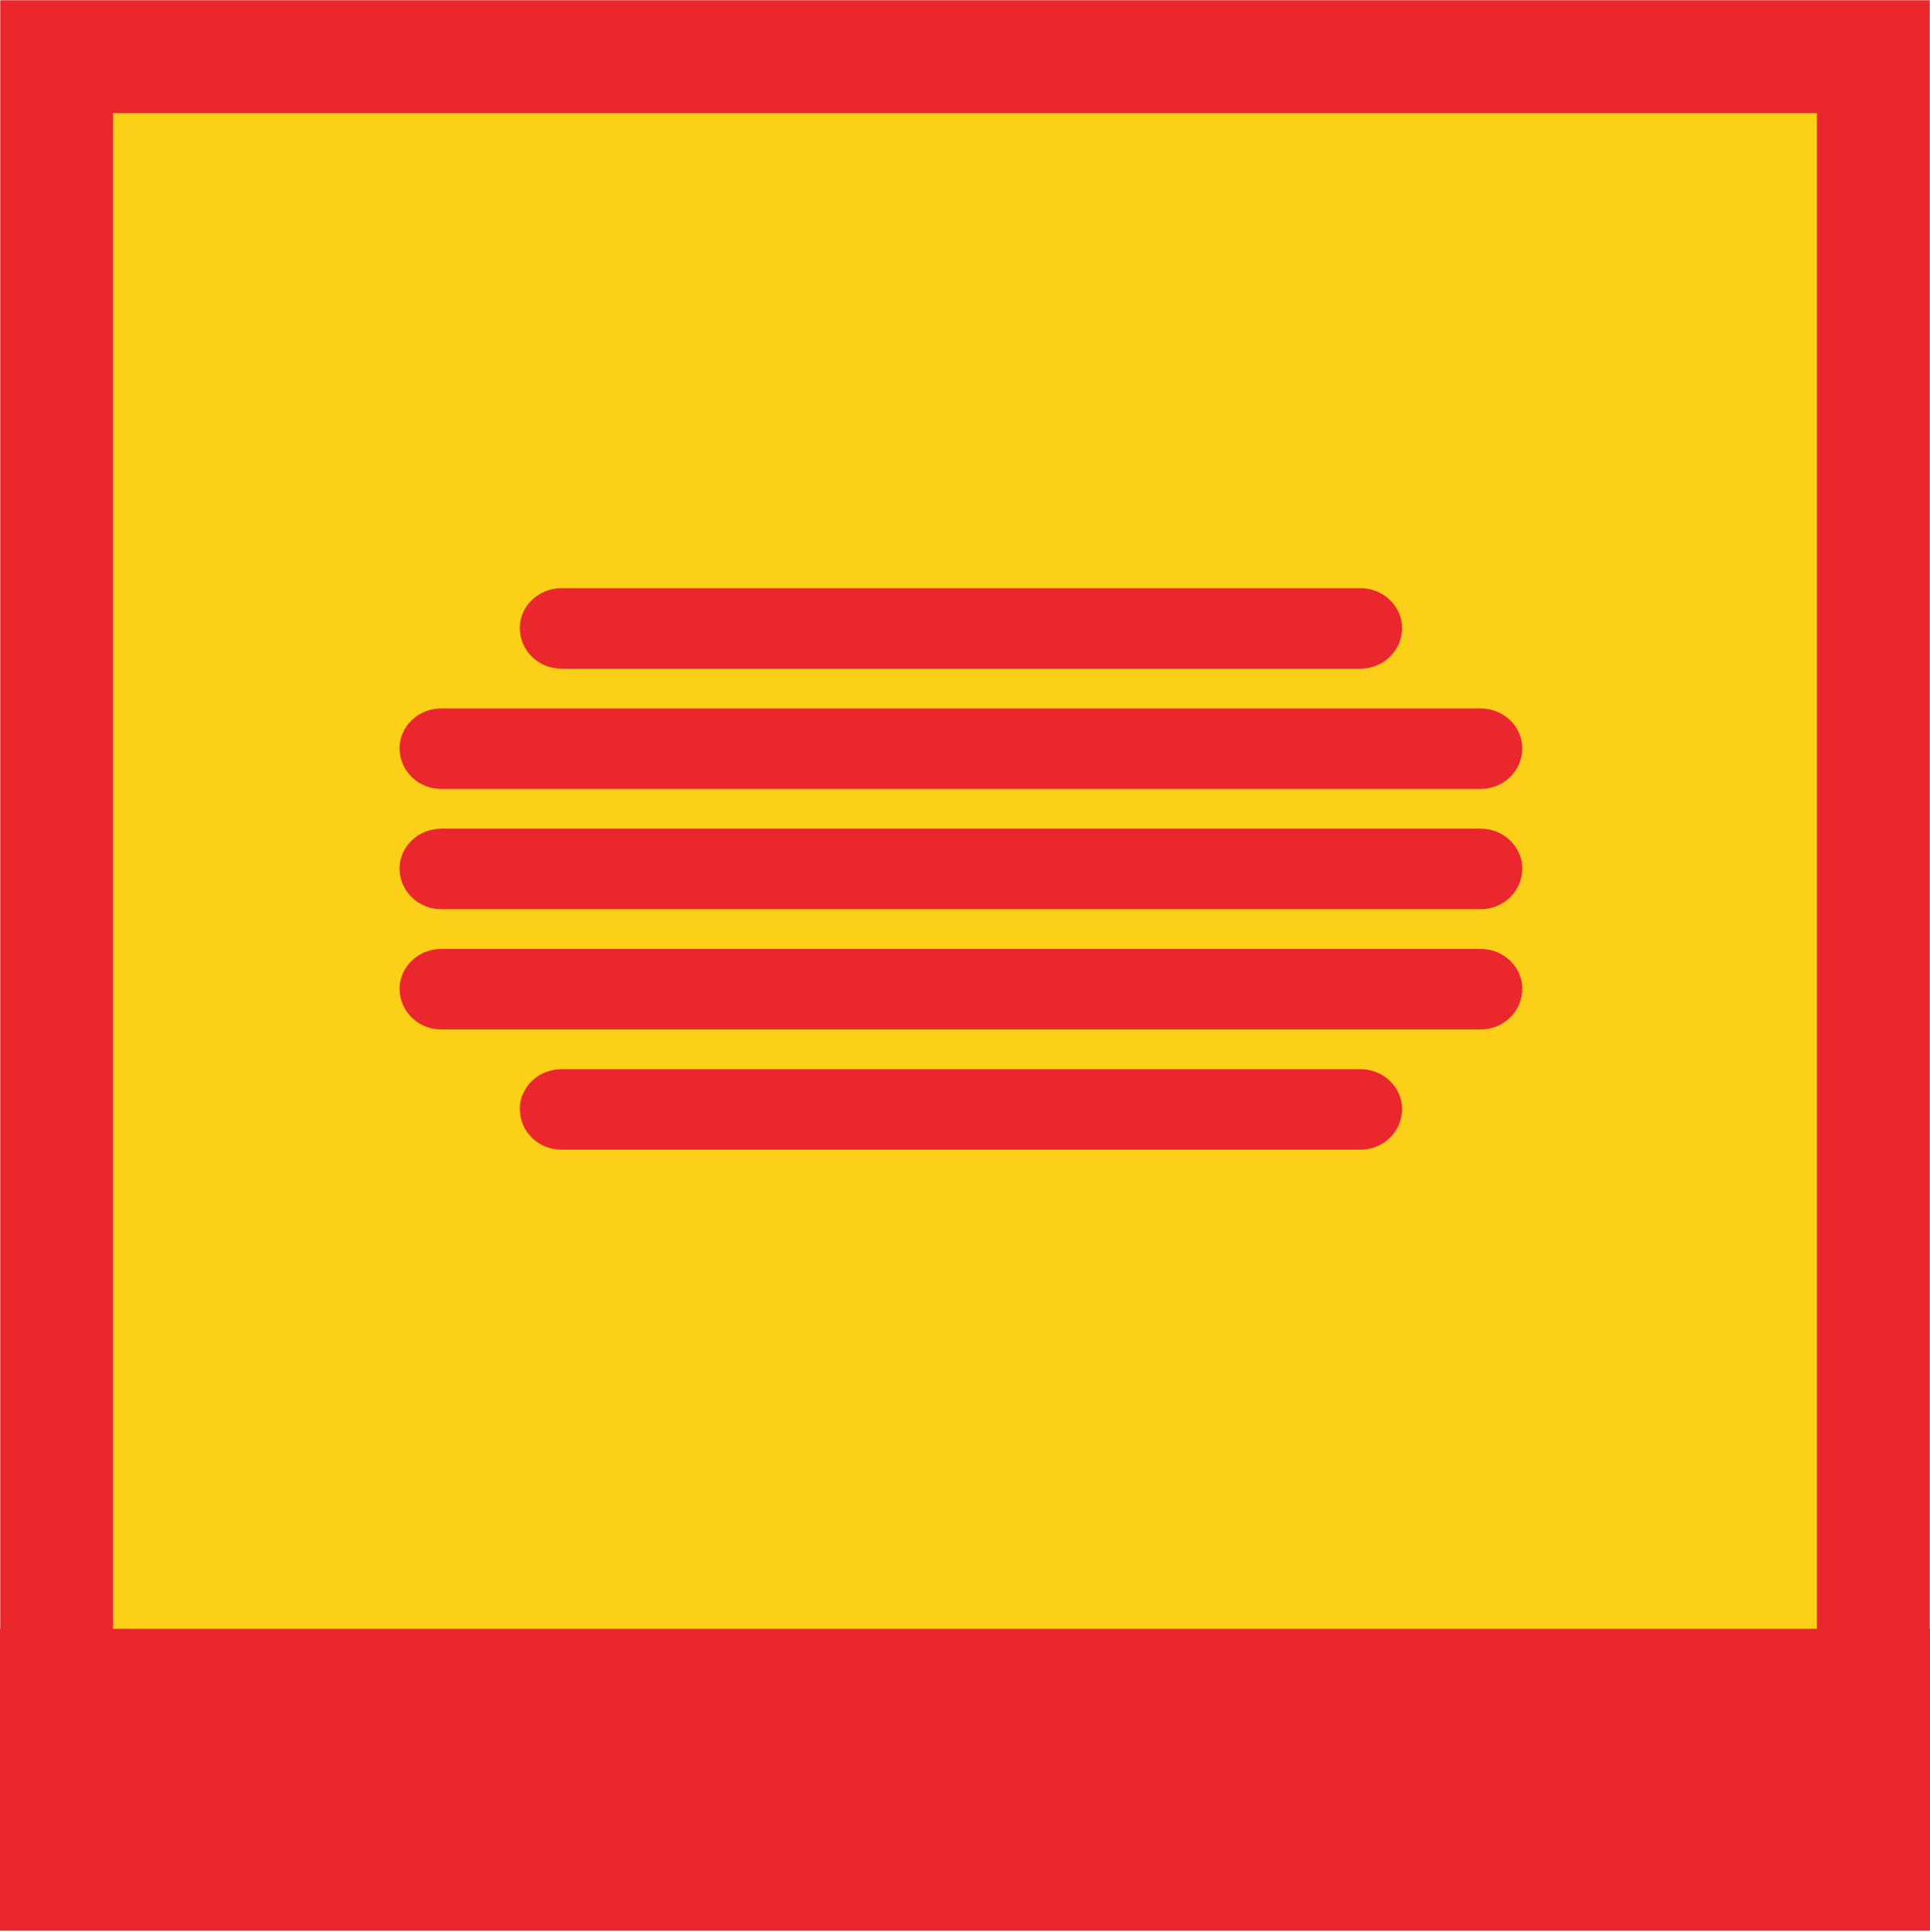 <svg width="1024" height="1025" xmlns="http://www.w3.org/2000/svg" xmlns:xlink="http://www.w3.org/1999/xlink"><defs><path id="a" d="M0 0H1024V1024H0z"/><mask id="b" x="0" y="0" width="1024" height="1024" fill="#fff"><use xlink:href="#a"/></mask></defs><g fill="none" fill-rule="evenodd"><use stroke="#EA272D" mask="url(#b)" stroke-width="120" fill="#FCCF18" xlink:href="#a"/><path fill="#EA272D" d="M0 864H1024V1024H0z"/><g transform="translate(212 312)" fill="#EA272D"><path d="M85.946 0H509.73c12.432 0 22.162 9.73 22.162 21.081 0 11.892-9.73 21.622-22.162 21.622H85.946c-12.432 0-22.162-9.73-22.162-21.622C63.784 9.73 73.514 0 85.946 0m0 255.135H509.73c12.432 0 22.162 9.73 22.162 21.081 0 11.892-9.73 21.622-22.162 21.622H85.946c-12.432 0-22.162-9.73-22.162-21.622 0-11.351 9.73-21.08 22.162-21.08M22.162 63.783h551.352c12.432 0 22.162 9.73 22.162 21.08 0 11.893-9.73 21.622-22.162 21.622H22.162C9.73 106.486 0 96.756 0 84.865c0-11.351 9.73-21.081 22.162-21.081m0 63.784h551.352c12.432 0 22.162 9.73 22.162 21.08 0 11.893-9.73 21.622-22.162 21.622H22.162C9.73 170.27 0 160.54 0 148.65c0-11.352 9.73-21.081 22.162-21.081m0 63.783h551.352c12.432 0 22.162 9.73 22.162 21.081 0 11.892-9.73 21.622-22.162 21.622H22.162C9.73 234.054 0 224.324 0 212.432c0-11.35 9.73-21.08 22.162-21.08"/></g></g></svg>